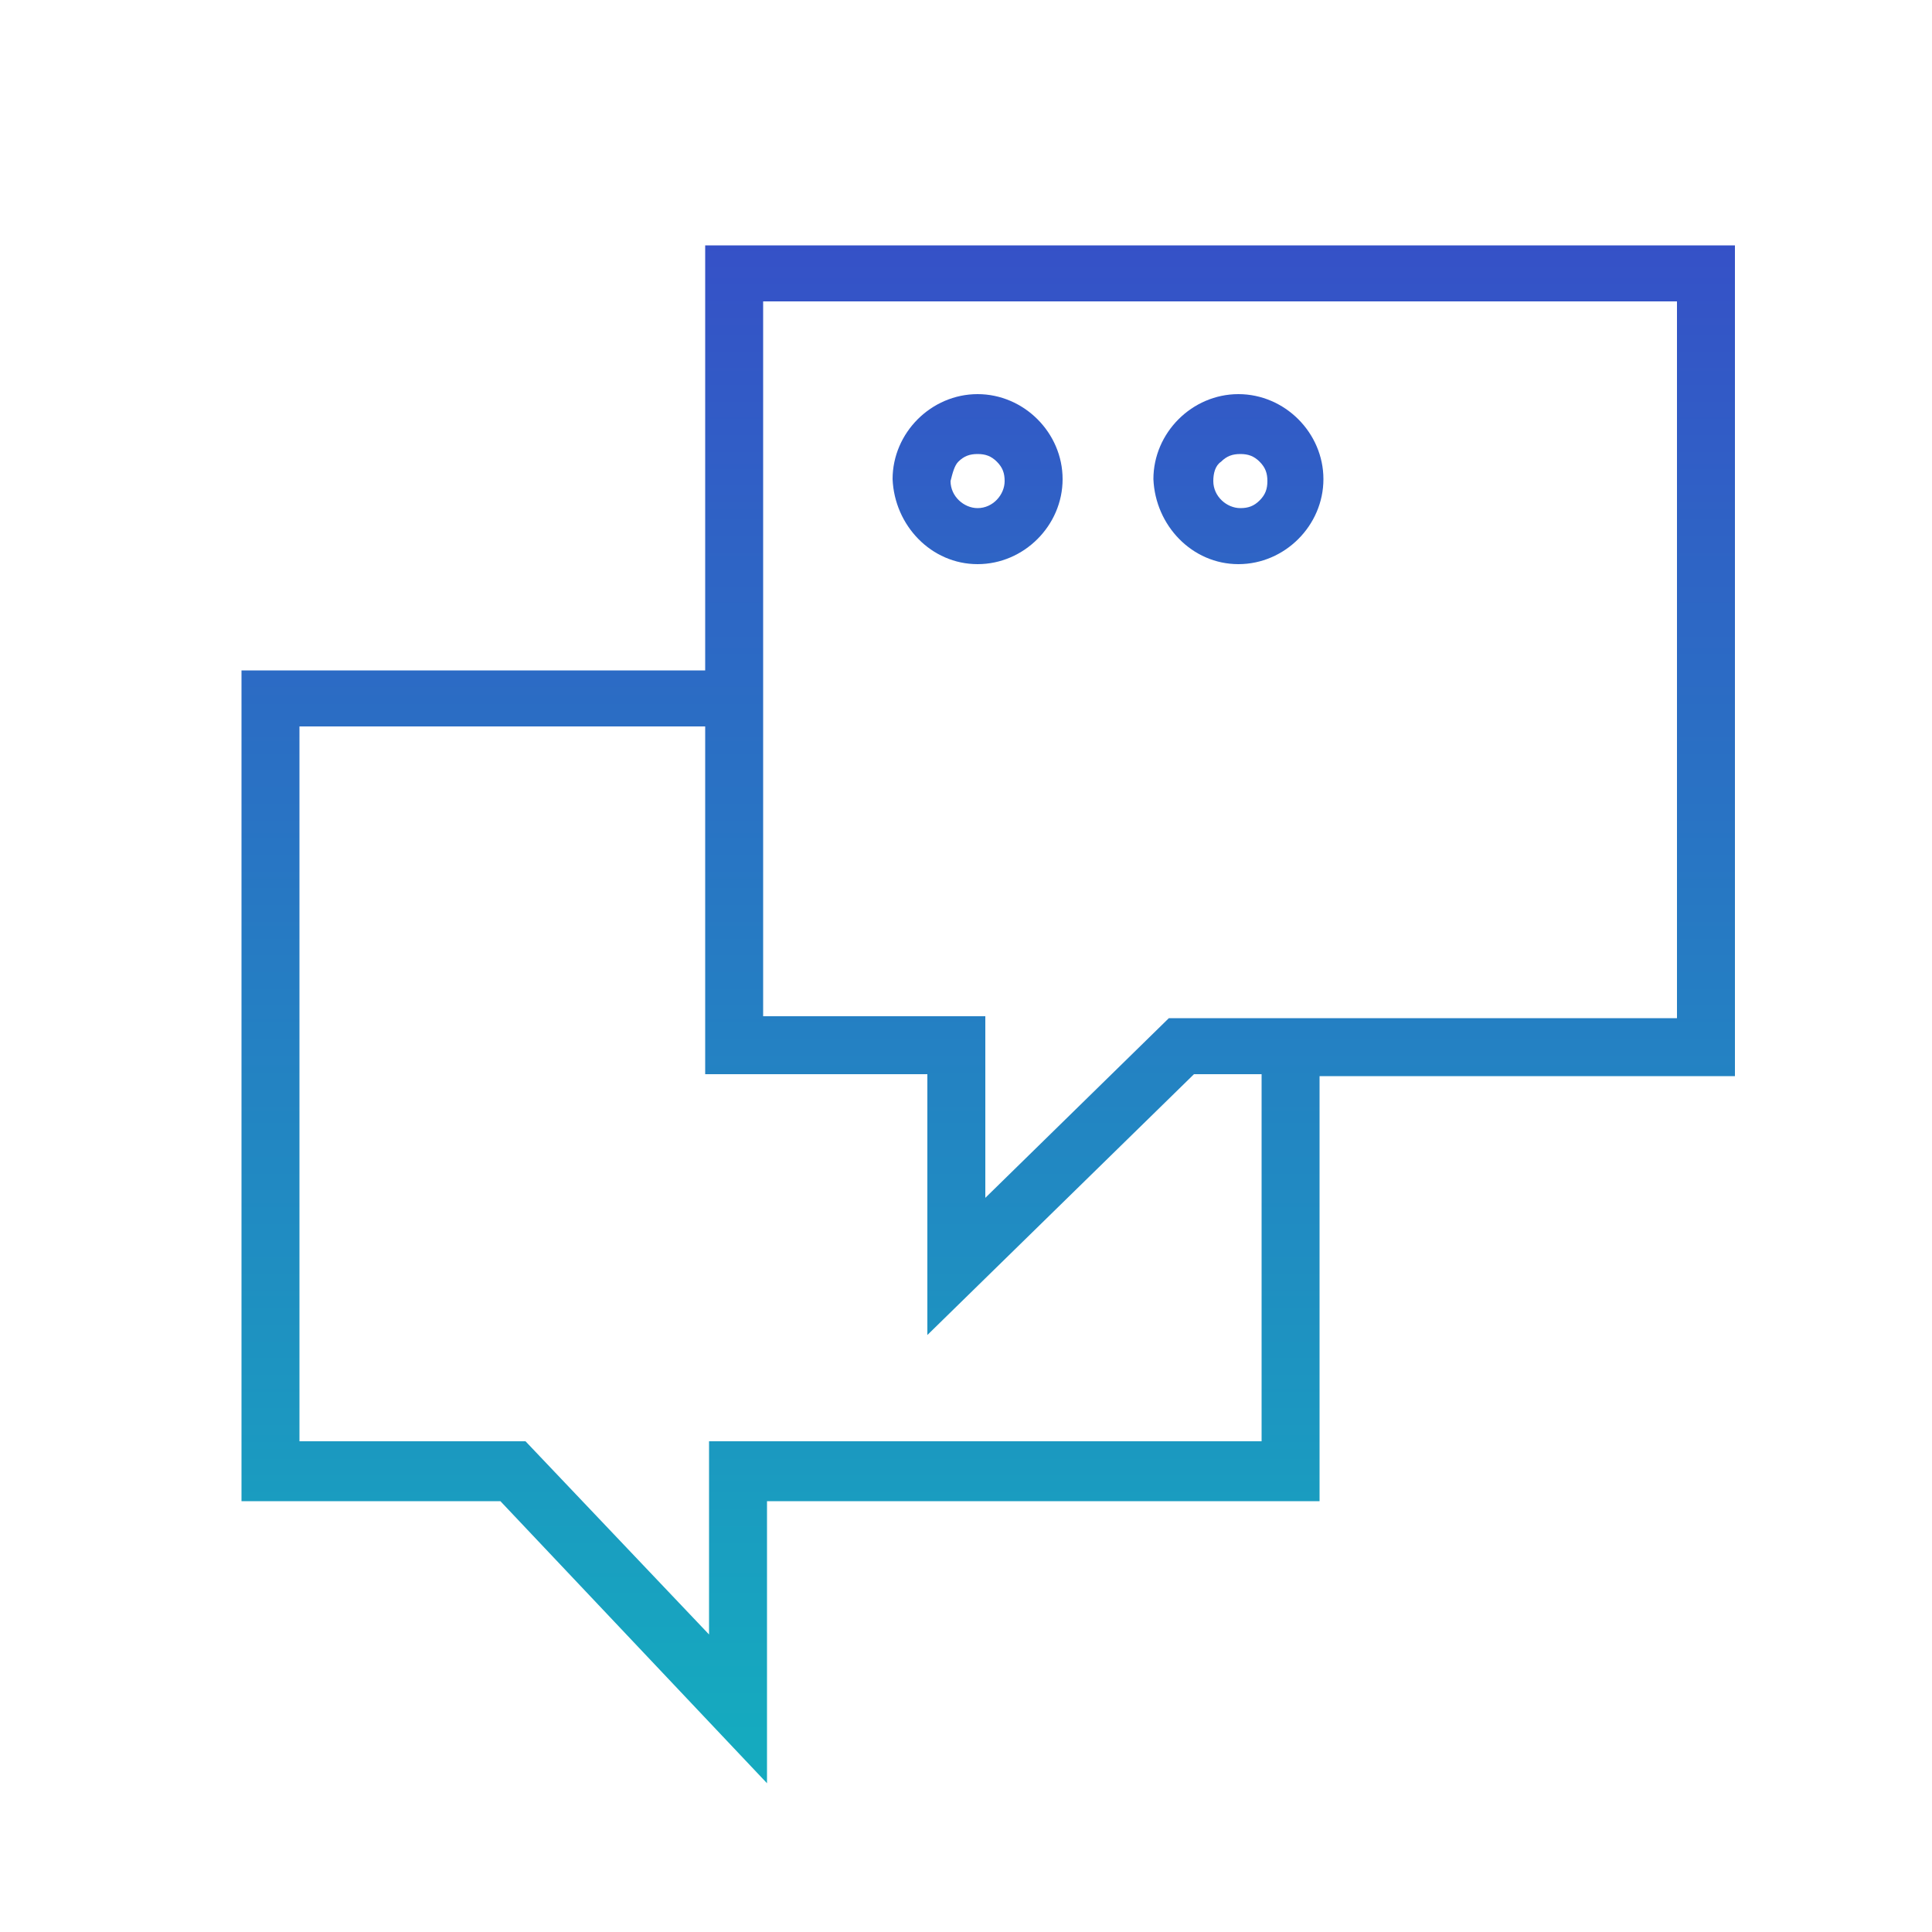<svg xmlns="http://www.w3.org/2000/svg" xmlns:xlink="http://www.w3.org/1999/xlink" id="Layer_1" x="0px" y="0px" viewBox="0 0 100 100" style="enable-background:new 0 0 100 100;" xml:space="preserve"> <style type="text/css"> .st0{fill:url(#SVGID_1_);} .st1{fill:url(#SVGID_2_);} .st2{fill:url(#SVGID_3_);} </style> <g> <linearGradient id="SVGID_1_" gradientUnits="userSpaceOnUse" x1="51.133" y1="89.824" x2="51.133" y2="10.818"> <stop offset="0" style="stop-color:#15AABF"></stop> <stop offset="1" style="stop-color:#364FC7"></stop> </linearGradient> <path class="st0" d="M89.8,12.7H36.5v22h-24v43h13.4l13.8,14.6l0-14.6h28.6v-22h21.5V12.7L89.8,12.7z M65.2,74.6H36.7l0,10l-9.5-10 H15.5v-37h21v18H48v13.5l13.8-13.5h3.5V74.6L65.2,74.6z M86.8,52.7H60.5L51,62v-9.4H39.5v-37h47.3L86.8,52.7L86.8,52.7z"></path> <linearGradient id="SVGID_2_" gradientUnits="userSpaceOnUse" x1="50.614" y1="89.824" x2="50.614" y2="10.818"> <stop offset="0" style="stop-color:#15AABF"></stop> <stop offset="1" style="stop-color:#364FC7"></stop> </linearGradient> <path class="st1" d="M50.6,29.2C50.6,29.2,50.6,29.2,50.6,29.2c2.4,0,4.4-2,4.4-4.4c0-1.2-0.5-2.3-1.3-3.1s-1.9-1.3-3.1-1.3 c-1.2,0-2.3,0.5-3.1,1.3c-0.8,0.8-1.3,1.9-1.3,3.1C46.3,27.2,48.2,29.2,50.6,29.2z M49.6,23.9c0.3-0.3,0.6-0.4,1-0.4c0,0,0,0,0,0 c0.4,0,0.7,0.1,1,0.4c0.3,0.3,0.4,0.6,0.4,1c0,0.7-0.6,1.4-1.4,1.4c0,0,0,0,0,0c-0.7,0-1.4-0.6-1.4-1.4 C49.3,24.5,49.4,24.1,49.6,23.9z"></path> <linearGradient id="SVGID_3_" gradientUnits="userSpaceOnUse" x1="64.12" y1="89.824" x2="64.12" y2="10.818"> <stop offset="0" style="stop-color:#15AABF"></stop> <stop offset="1" style="stop-color:#364FC7"></stop> </linearGradient> <path class="st2" d="M64.1,29.2C64.1,29.2,64.1,29.2,64.1,29.2c1.2,0,2.3-0.5,3.1-1.3s1.3-1.9,1.3-3.1c0-1.2-0.5-2.3-1.3-3.1 c-0.8-0.8-1.9-1.3-3.1-1.3c-1.2,0-2.3,0.5-3.1,1.3c-0.8,0.8-1.3,1.9-1.3,3.1C59.8,27.2,61.7,29.2,64.1,29.2z M63.2,23.9 c0.3-0.3,0.6-0.4,1-0.4c0,0,0,0,0,0c0.4,0,0.7,0.1,1,0.4c0.3,0.3,0.4,0.6,0.4,1v0c0,0.4-0.1,0.7-0.4,1c-0.3,0.3-0.6,0.4-1,0.4 c0,0,0,0,0,0c-0.7,0-1.4-0.6-1.4-1.4C62.8,24.5,62.9,24.1,63.2,23.9z"></path> </g> </svg>